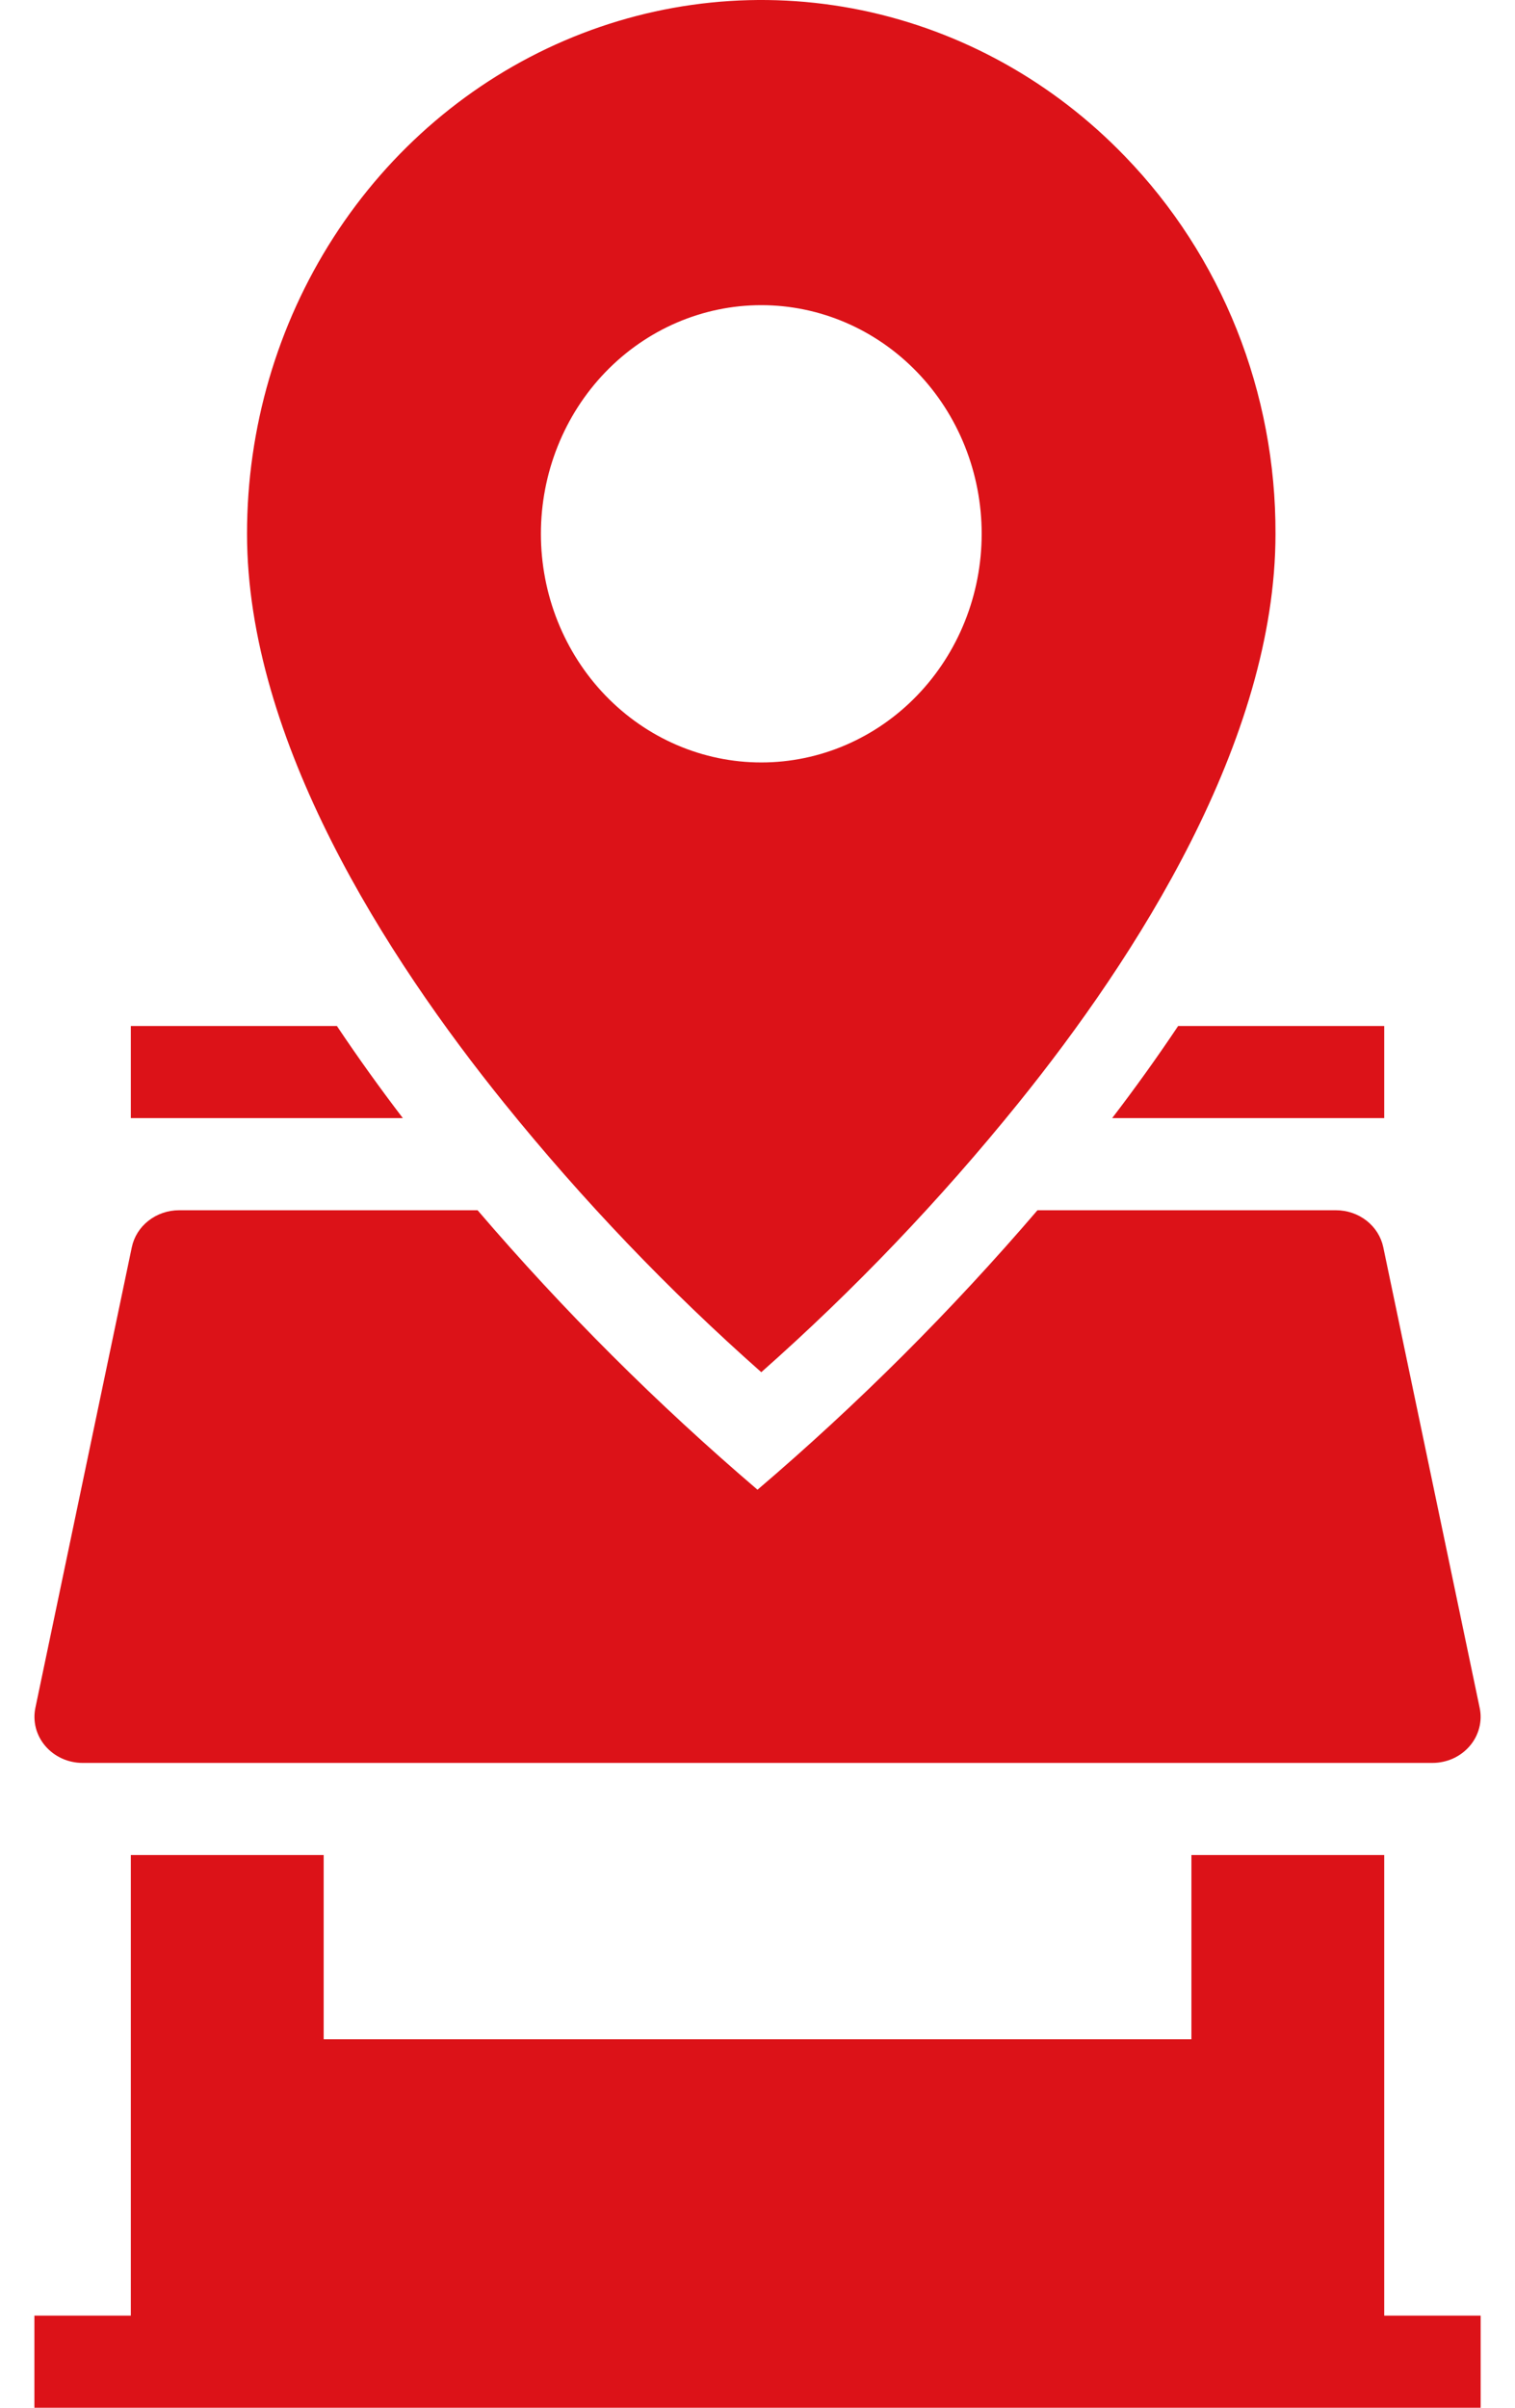 <svg xmlns="http://www.w3.org/2000/svg" width="34" height="54" viewBox="0 0 34 54" fill="none"><path d="M17.085 30.775C15.002 28.934 13.072 26.915 11.314 24.739C8.676 21.473 5.544 16.608 5.544 11.972C5.543 9.604 6.219 7.29 7.487 5.321C8.755 3.352 10.558 1.817 12.668 0.911C14.778 0.005 17.099 -0.232 19.339 0.23C21.578 0.693 23.635 1.834 25.249 3.509C26.323 4.618 27.175 5.937 27.755 7.39C28.334 8.842 28.63 10.4 28.625 11.972C28.625 16.608 25.493 21.473 22.855 24.739C21.097 26.915 19.167 28.934 17.085 30.775ZM17.085 6.844C15.773 6.844 14.515 7.384 13.587 8.346C12.66 9.307 12.139 10.612 12.139 11.972C12.139 13.332 12.66 14.636 13.587 15.598C14.515 16.56 15.773 17.1 17.085 17.1C18.396 17.1 19.654 16.56 20.582 15.598C21.51 14.636 22.031 13.332 22.031 11.972C22.031 10.612 21.51 9.307 20.582 8.346C19.654 7.384 18.396 6.844 17.085 6.844Z" fill="#DC1218"></path><path fill-rule="evenodd" clip-rule="evenodd" d="M10.718 27.143C12.645 29.392 14.746 31.488 17 33.411C19.255 31.488 21.355 29.392 23.283 27.143H29.983C30.233 27.143 30.476 27.226 30.669 27.377C30.862 27.528 30.995 27.739 31.044 27.973L33.207 38.303C33.239 38.453 33.235 38.607 33.196 38.755C33.157 38.904 33.085 39.042 32.983 39.16C32.882 39.278 32.754 39.373 32.61 39.439C32.465 39.504 32.307 39.538 32.147 39.538H1.854C1.694 39.538 1.536 39.504 1.392 39.439C1.247 39.373 1.12 39.278 1.018 39.16C0.917 39.042 0.844 38.904 0.805 38.755C0.767 38.607 0.763 38.453 0.794 38.303L2.958 27.973C3.007 27.739 3.139 27.528 3.333 27.377C3.526 27.226 3.768 27.143 4.018 27.143H10.718ZM24.959 25.077H31.065V23.011H26.44C25.958 23.732 25.459 24.424 24.959 25.077ZM9.041 25.077C8.542 24.424 8.043 23.732 7.561 23.011H2.936V25.077H9.041ZM2.936 41.604V51.934H0.772V54H33.229V51.934H31.065V41.604H26.738V45.736H7.264V41.604H2.936Z" fill="#DC1218"></path></svg>